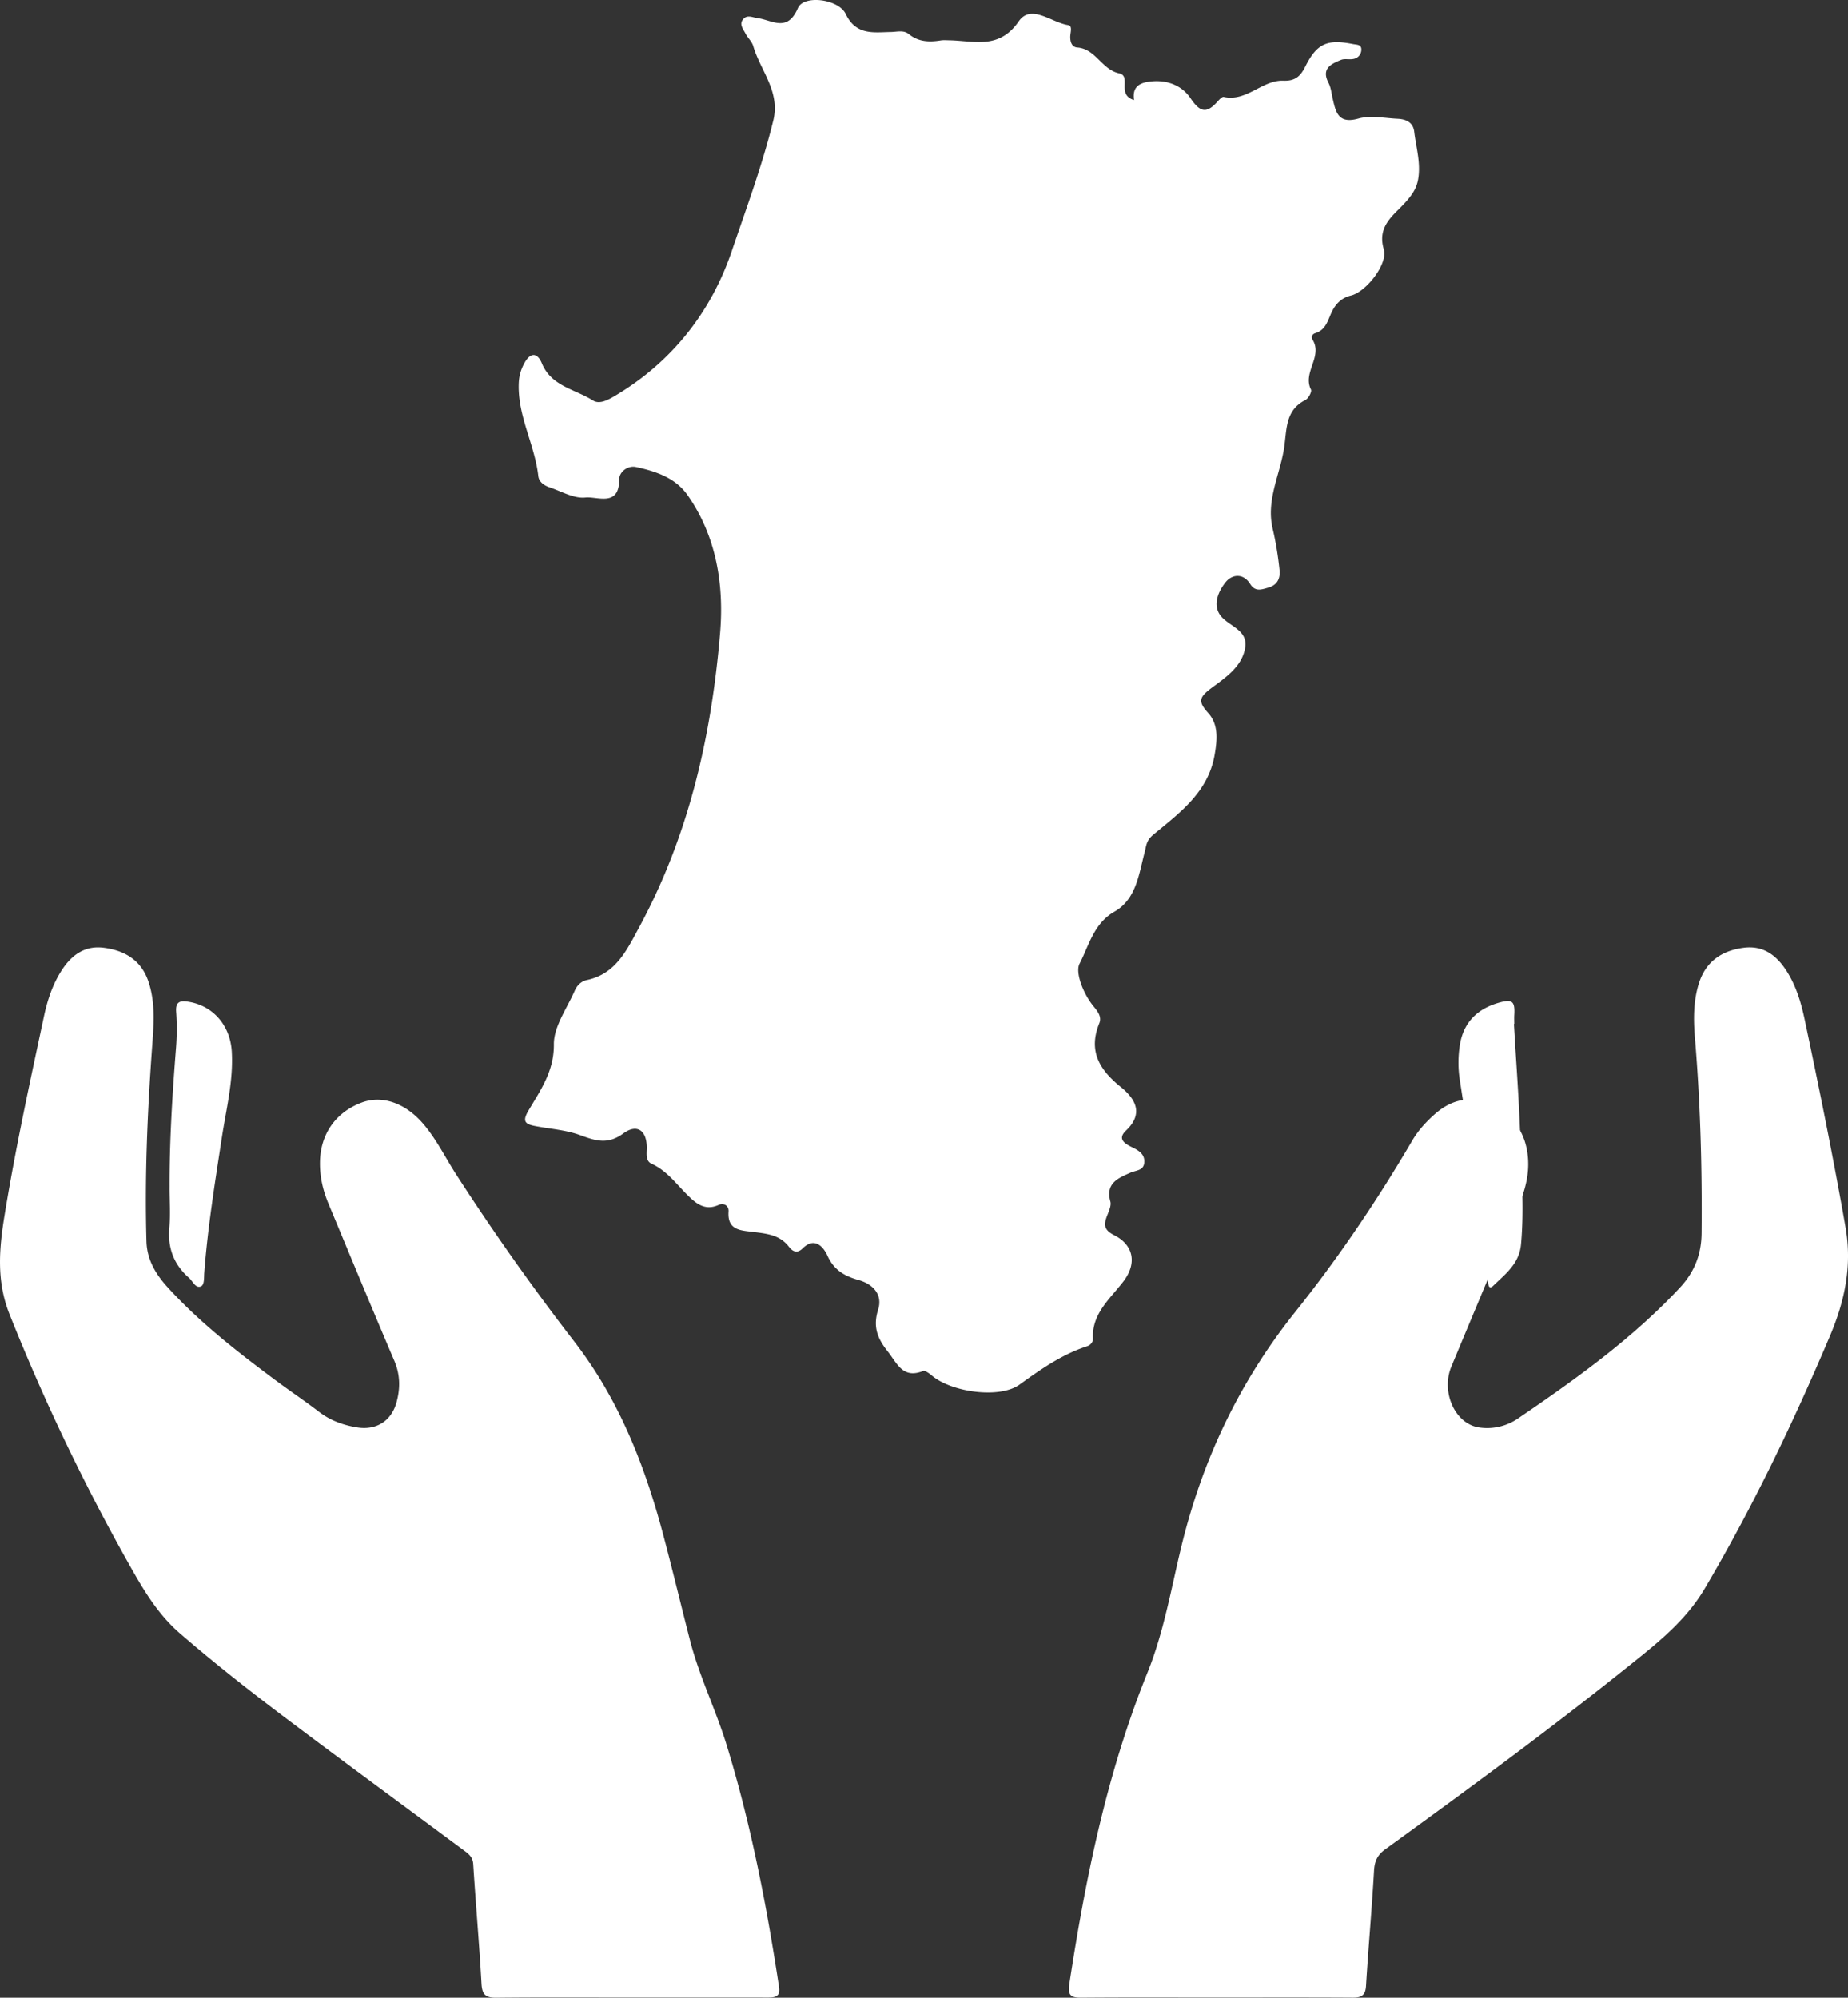 <svg xmlns="http://www.w3.org/2000/svg" id="uuid-36e21189-1046-4d7d-ac98-98d4a027650d" viewBox="0 0 92.339 99.823"><rect x="0" y="0" width="92.339" height="99.823" fill="#333333" stroke="none"/><defs><style>.uuid-59f6d7a0-e482-4dce-9563-7fcb90e79aff{fill:#fff;stroke-width:0px;}</style></defs><g id="uuid-316caebc-46e6-4601-8875-4eeab25143a2"><path id="uuid-eeb8fb43-e52d-485a-8e3b-6747f36fc239" d="M56.668 5c-.088-.559.156-.827.694-.912.884-.14 1.673.15 2.123.818.474.704.798.782 1.341.179.091-.101.235-.262.32-.243 1.148.255 1.923-.853 2.982-.811.599.023.856-.229 1.1-.717.578-1.15 1.094-1.365 2.372-1.115.203.04.452.011.42.322a.472.472 0 0 1-.4.426c-.201.039-.435-.029-.616.046-.5.204-.993.435-.621 1.148.124.238.149.53.21.798.156.677.281 1.266 1.28.986.608-.17 1.31-.021 1.967.01.41.02.768.174.824.644.093.79.337 1.566.195 2.38-.08.46-.303.776-.622 1.136-.57.645-1.446 1.177-1.094 2.358.218.73-.875 2.131-1.641 2.315-.456.109-.744.4-.932.77-.218.429-.294.939-.848 1.11-.157.048-.22.191-.134.331.514.842-.512 1.633-.082 2.487.054.106-.126.443-.276.52-.962.488-.933 1.355-1.047 2.257-.176 1.395-.943 2.7-.59 4.184.16.674.269 1.365.342 2.054.042.395-.09.747-.56.881-.35.1-.655.22-.907-.18-.357-.567-.917-.477-1.226-.093-.407.506-.704 1.255-.146 1.797.46.448 1.246.66 1.123 1.461-.147.964-.993 1.513-1.68 2.027-.638.476-.68.684-.169 1.254.518.578.452 1.321.323 2.078-.322 1.886-1.752 2.912-3.065 4.002-.359.297-.343.538-.439.902-.285 1.077-.413 2.323-1.504 2.945-1.036.59-1.278 1.707-1.741 2.596-.231.443.183 1.51.7 2.136.215.261.414.526.287.838-.56 1.378-.011 2.315 1.059 3.18.707.571 1.2 1.311.27 2.193-.454.43-.031.665.325.838.332.161.63.351.591.764-.038.404-.418.374-.697.5-.597.268-1.25.518-.999 1.433.064.23-.099.534-.19.792-.15.427-.083.66.38.893.988.5 1.14 1.42.473 2.301-.66.873-1.586 1.6-1.532 2.86.007.173-.107.332-.294.392-1.26.408-2.315 1.154-3.38 1.92-.986.71-3.39.385-4.383-.462-.124-.106-.335-.259-.437-.219-1.015.4-1.287-.383-1.762-.982-.519-.655-.746-1.238-.476-2.092.233-.739-.25-1.27-.979-1.475-.7-.197-1.233-.495-1.56-1.226-.176-.391-.621-.962-1.225-.362-.288.286-.519.159-.699-.077-.455-.595-1.108-.651-1.77-.736-.61-.079-1.312-.065-1.244-1.02.022-.299-.237-.448-.509-.326-.694.311-1.152-.11-1.563-.519-.558-.556-1.02-1.203-1.773-1.544-.284-.128-.25-.446-.24-.74.024-.902-.465-1.29-1.173-.773-.8.585-1.408.354-2.18.076-.71-.257-1.496-.303-2.248-.45-.485-.095-.625-.238-.314-.766.6-1.018 1.284-1.962 1.272-3.313-.008-.892.656-1.794 1.042-2.68.111-.255.315-.471.61-.534 1.447-.309 1.99-1.491 2.609-2.632 2.485-4.586 3.612-9.565 4.044-14.693.202-2.398-.17-4.822-1.618-6.897-.61-.876-1.595-1.201-2.584-1.414-.406-.087-.838.236-.838.624.002 1.393-1.104.835-1.69.9-.57.062-1.192-.306-1.783-.506-.27-.09-.536-.263-.57-.562-.175-1.583-1.048-3.017-.976-4.654.015-.364.11-.678.278-.988.303-.557.651-.538.876.008.476 1.153 1.668 1.29 2.55 1.852.346.222.796-.045 1.166-.267 2.81-1.684 4.748-4.178 5.769-7.183.731-2.153 1.533-4.307 2.078-6.534.358-1.464-.645-2.493-1.002-3.725-.065-.224-.272-.403-.383-.618-.12-.236-.355-.493-.09-.754.2-.197.451-.052.69-.022.719.09 1.485.737 2.017-.503.287-.671 2.03-.457 2.39.296.519 1.085 1.403.911 2.265.898.313-.005.623-.11.895.111.475.387 1.015.404 1.583.312.136-.022.278-.01.417-.007 1.242.018 2.494.485 3.481-.944.62-.897 1.638.06 2.473.185.224.034.113.356.105.559-.01.262.068.54.352.56.924.068 1.217 1.1 2.09 1.291.635.14-.147 1.072.749 1.336z" class="uuid-59f6d7a0-e482-4dce-9563-7fcb90e79aff"/><path d="M60.808 99.813c-2.263 0-4.525-.011-6.788.008-.524.004-.672-.132-.588-.682.811-5.312 1.879-10.551 3.905-15.563.813-2.012 1.177-4.168 1.686-6.273 1.049-4.337 2.898-8.248 5.7-11.752 2.158-2.7 4.095-5.574 5.846-8.563.287-.49.665-.903 1.083-1.28.748-.675 1.622-.972 2.588-.61 1.098.41 1.847 1.186 2.061 2.386.163.912-.019 1.784-.368 2.625-1.134 2.727-2.278 5.45-3.413 8.175-.53 1.276.182 2.864 1.38 3.043a2.726 2.726 0 0 0 1.935-.438c2.875-1.958 5.705-3.978 8.097-6.539.723-.773 1.08-1.65 1.09-2.73.03-3.253-.059-6.5-.33-9.743-.077-.913-.085-1.831.191-2.724.339-1.094 1.132-1.642 2.218-1.79 1.05-.145 1.728.421 2.239 1.267.431.716.662 1.502.833 2.31.73 3.452 1.434 6.91 2.042 10.387.338 1.934-.041 3.694-.786 5.45-1.833 4.325-3.855 8.55-6.248 12.6-.973 1.646-2.428 2.775-3.87 3.929-3.94 3.156-8.012 6.14-12.099 9.104-.392.284-.529.593-.556 1.067-.109 1.92-.283 3.836-.4 5.755-.03.474-.226.59-.661.587-2.262-.014-4.525-.006-6.787-.006zM31.52 99.813c-2.245 0-4.489-.014-6.733.01-.532.005-.698-.168-.728-.701-.112-1.995-.288-3.986-.414-5.98-.025-.39-.282-.544-.533-.73-2.883-2.14-5.777-4.265-8.647-6.422-1.869-1.404-3.71-2.844-5.478-4.376-1.026-.888-1.725-2.012-2.38-3.168A103.615 103.615 0 0 1 .474 65.665c-.654-1.646-.52-3.25-.252-4.9.545-3.358 1.27-6.68 1.98-10.005.169-.79.422-1.551.858-2.24.495-.782 1.16-1.287 2.133-1.16 1.056.137 1.874.633 2.229 1.7.363 1.095.253 2.222.173 3.339-.23 3.208-.368 6.417-.276 9.634.027.914.463 1.637 1.056 2.289 1.596 1.751 3.454 3.2 5.343 4.61.734.549 1.498 1.058 2.224 1.616.568.436 1.207.664 1.898.777.958.156 1.712-.314 1.972-1.246.194-.7.19-1.384-.107-2.08-1.115-2.613-2.202-5.239-3.295-7.861-.275-.662-.434-1.345-.422-2.072.023-1.387.775-2.48 2.078-2.97 1.024-.386 2.182.011 3.083 1.061.662.772 1.103 1.69 1.65 2.537a119.924 119.924 0 0 0 5.892 8.335c2.205 2.852 3.5 6.116 4.42 9.555.477 1.787.906 3.587 1.366 5.378.461 1.798 1.289 3.467 1.832 5.238 1.214 3.959 1.997 8.007 2.617 12.094.072.478-.196.522-.56.52-2.282-.004-4.564-.002-6.845-.001z" class="uuid-59f6d7a0-e482-4dce-9563-7fcb90e79aff"/><path d="M75.646 51.167c.112 1.936.262 3.87.323 5.809.055 1.731.19 3.463.032 5.2-.088.977-.788 1.488-1.391 2.075-.225.218-.247-.074-.262-.229-.178-1.8-.382-3.597-.665-5.384-.245-1.547-.5-3.092-.736-4.64a5.615 5.615 0 0 1 .007-1.84c.2-1.119.907-1.767 1.966-2.062.651-.181.782-.06.743.622-.009.15-.001.299-.001.448h-.016zM8.473 59.34c-.007-2.337.14-4.666.324-6.995a12.03 12.03 0 0 0 .005-1.794c-.037-.52.225-.558.613-.495 1.249.2 2.093 1.198 2.167 2.5.083 1.458-.278 2.859-.495 4.277-.345 2.252-.708 4.5-.88 6.775-.019.238.017.599-.171.673-.27.105-.4-.26-.588-.425-.756-.662-1.073-1.484-.986-2.497.058-.668.011-1.345.01-2.019z" class="uuid-59f6d7a0-e482-4dce-9563-7fcb90e79aff"/></g></svg>